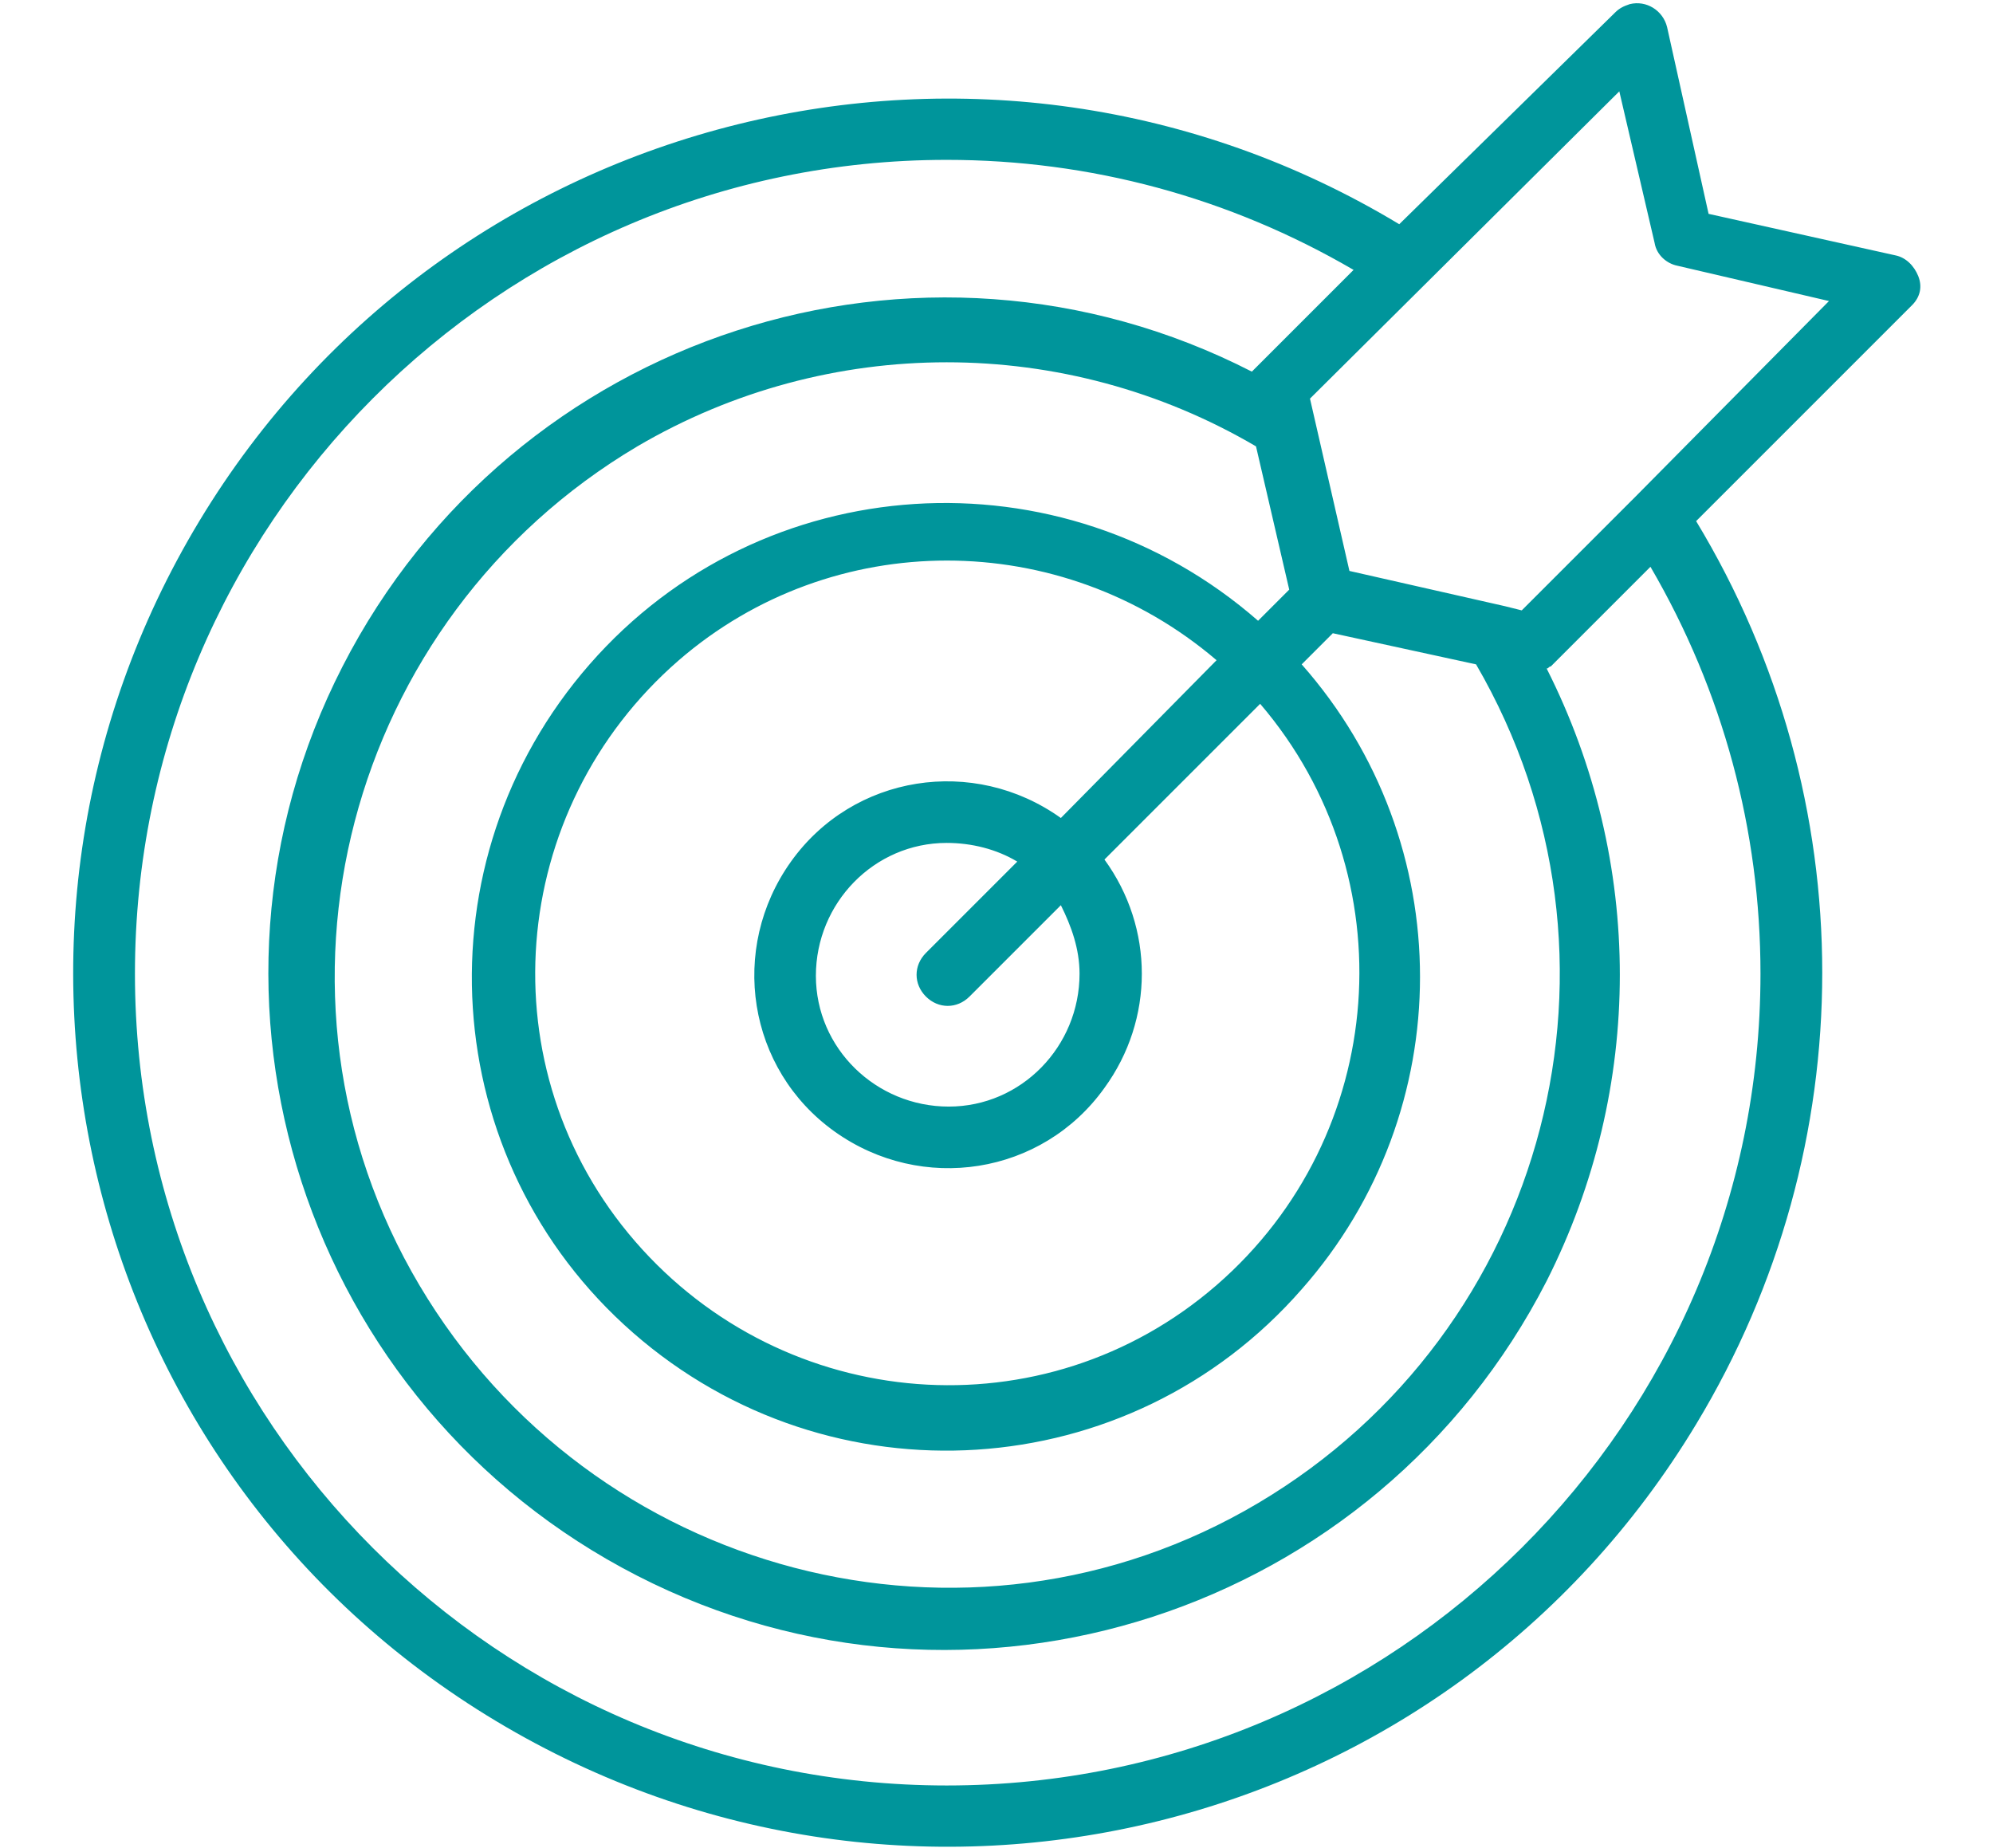 <?xml version="1.0" encoding="utf-8"?>
<!-- Generator: Adobe Illustrator 24.0.2, SVG Export Plug-In . SVG Version: 6.00 Build 0)  -->
<svg version="1.1"
	 id="Capa_1" inkscape:version="0.92.3 (2405546, 2018-03-11)" sodipodi:docname="binoculares.svg" xmlns:cc="http://creativecommons.org/ns#" xmlns:dc="http://purl.org/dc/elements/1.1/" xmlns:inkscape="http://www.inkscape.org/namespaces/inkscape" xmlns:rdf="http://www.w3.org/1999/02/22-rdf-syntax-ns#" xmlns:sodipodi="http://sodipodi.sourceforge.net/DTD/sodipodi-0.dtd" xmlns:svg="http://www.w3.org/2000/svg"
	 xmlns="http://www.w3.org/2000/svg" xmlns:xlink="http://www.w3.org/1999/xlink" x="0px" y="0px" viewBox="0 0 96 89"
	 style="enable-background:new 0 0 96 89;" xml:space="preserve">
<style type="text/css">
	.st0{fill:#00959B;}
</style>
<sodipodi:namedview  bordercolor="#666666" borderopacity="1" gridtolerance="10" guidetolerance="10" id="namedview51" inkscape:current-layer="Capa_1" inkscape:cx="228.149" inkscape:cy="228.149" inkscape:pageopacity="0" inkscape:pageshadow="2" inkscape:window-height="480" inkscape:window-maximized="0" inkscape:window-width="640" inkscape:window-x="0" inkscape:window-y="0" inkscape:zoom="0.51720586" objecttolerance="10" pagecolor="#ffffff" showgrid="false">
	</sodipodi:namedview>
<g id="g20">
</g>
<g id="g22">
</g>
<g id="g24">
</g>
<g id="g26">
</g>
<g id="g28">
</g>
<g id="g30">
</g>
<g id="g32">
</g>
<g id="g34">
</g>
<g id="g36">
</g>
<g id="g38">
</g>
<g id="g40">
</g>
<g id="g42">
</g>
<g id="g44">
</g>
<g id="g46">
</g>
<g id="g48">
</g>
<path id="path2" class="st0" d="M92.4,13.3c-0.2-0.5-0.6-0.9-1.1-1l-9-2l-2-9c-0.2-0.8-1-1.3-1.8-1.1c-0.3,0.1-0.5,0.2-0.7,0.4
	L67.4,10.8C47.5-1.2,21.6,5.2,9.6,25.1S3.9,70.9,23.9,82.9s45.8,5.6,57.8-14.3c8.1-13.4,8.1-30.1,0-43.5l10.4-10.4
	C92.5,14.3,92.6,13.8,92.4,13.3L92.4,13.3z M84.8,46.9C84.8,68.5,67.2,86,45.6,86S6.5,68.5,6.5,46.9C6.5,25.3,24,7.7,45.6,7.7
	c6.9,0,13.6,1.8,19.6,5.3l-4.8,4.8c0,0-0.1,0.1-0.1,0.1c-16-8.2-35.6-1.8-43.8,14.2s-1.8,35.6,14.2,43.8s35.6,1.8,43.8-14.2
	c4.7-9.3,4.7-20.2,0-29.5c0.1,0,0.1-0.1,0.2-0.1l4.8-4.8C83,33.3,84.8,40,84.8,46.9L84.8,46.9z M71.1,32
	c8.2,14.1,3.5,32.1-10.5,40.4s-32.1,3.5-40.4-10.5s-3.5-32.1,10.5-40.4c9.2-5.4,20.6-5.4,29.8,0l1.6,6.9l-1.5,1.5
	c-9.5-8.3-23.9-7.4-32.2,2.1s-7.4,23.9,2.1,32.2c9.5,8.3,23.9,7.4,32.2-2.1c7.6-8.6,7.6-21.5,0-30.1l1.5-1.5L71.1,32z M52,46.9
	c0,3.5-2.8,6.4-6.3,6.4c-3.5,0-6.4-2.8-6.4-6.3c0-3.5,2.8-6.4,6.3-6.4c1.2,0,2.4,0.3,3.4,0.9l-4.4,4.4c-0.6,0.6-0.6,1.5,0,2.1
	c0.6,0.6,1.5,0.6,2.1,0c0,0,0,0,0,0l4.4-4.4C51.6,44.6,52,45.7,52,46.9z M51.1,39.4c-4.2-3-10-2.1-13,2.1c-3,4.2-2.1,10,2.1,13
	c4.2,3,10,2.1,13-2.1c2.4-3.3,2.4-7.7,0-11l7.5-7.5c7.1,8.3,6.2,20.8-2.1,28s-20.8,6.2-28-2.1s-6.2-20.8,2.1-28
	c7.4-6.4,18.4-6.4,25.9,0L51.1,39.4z M78.8,23.9l-5.5,5.5l-0.8-0.2l0,0L65,27.5l-1.9-8.3L78,4.4l1.7,7.3c0.1,0.6,0.6,1,1.1,1.1
	l7.3,1.7L78.8,23.9z"/>
</svg>
